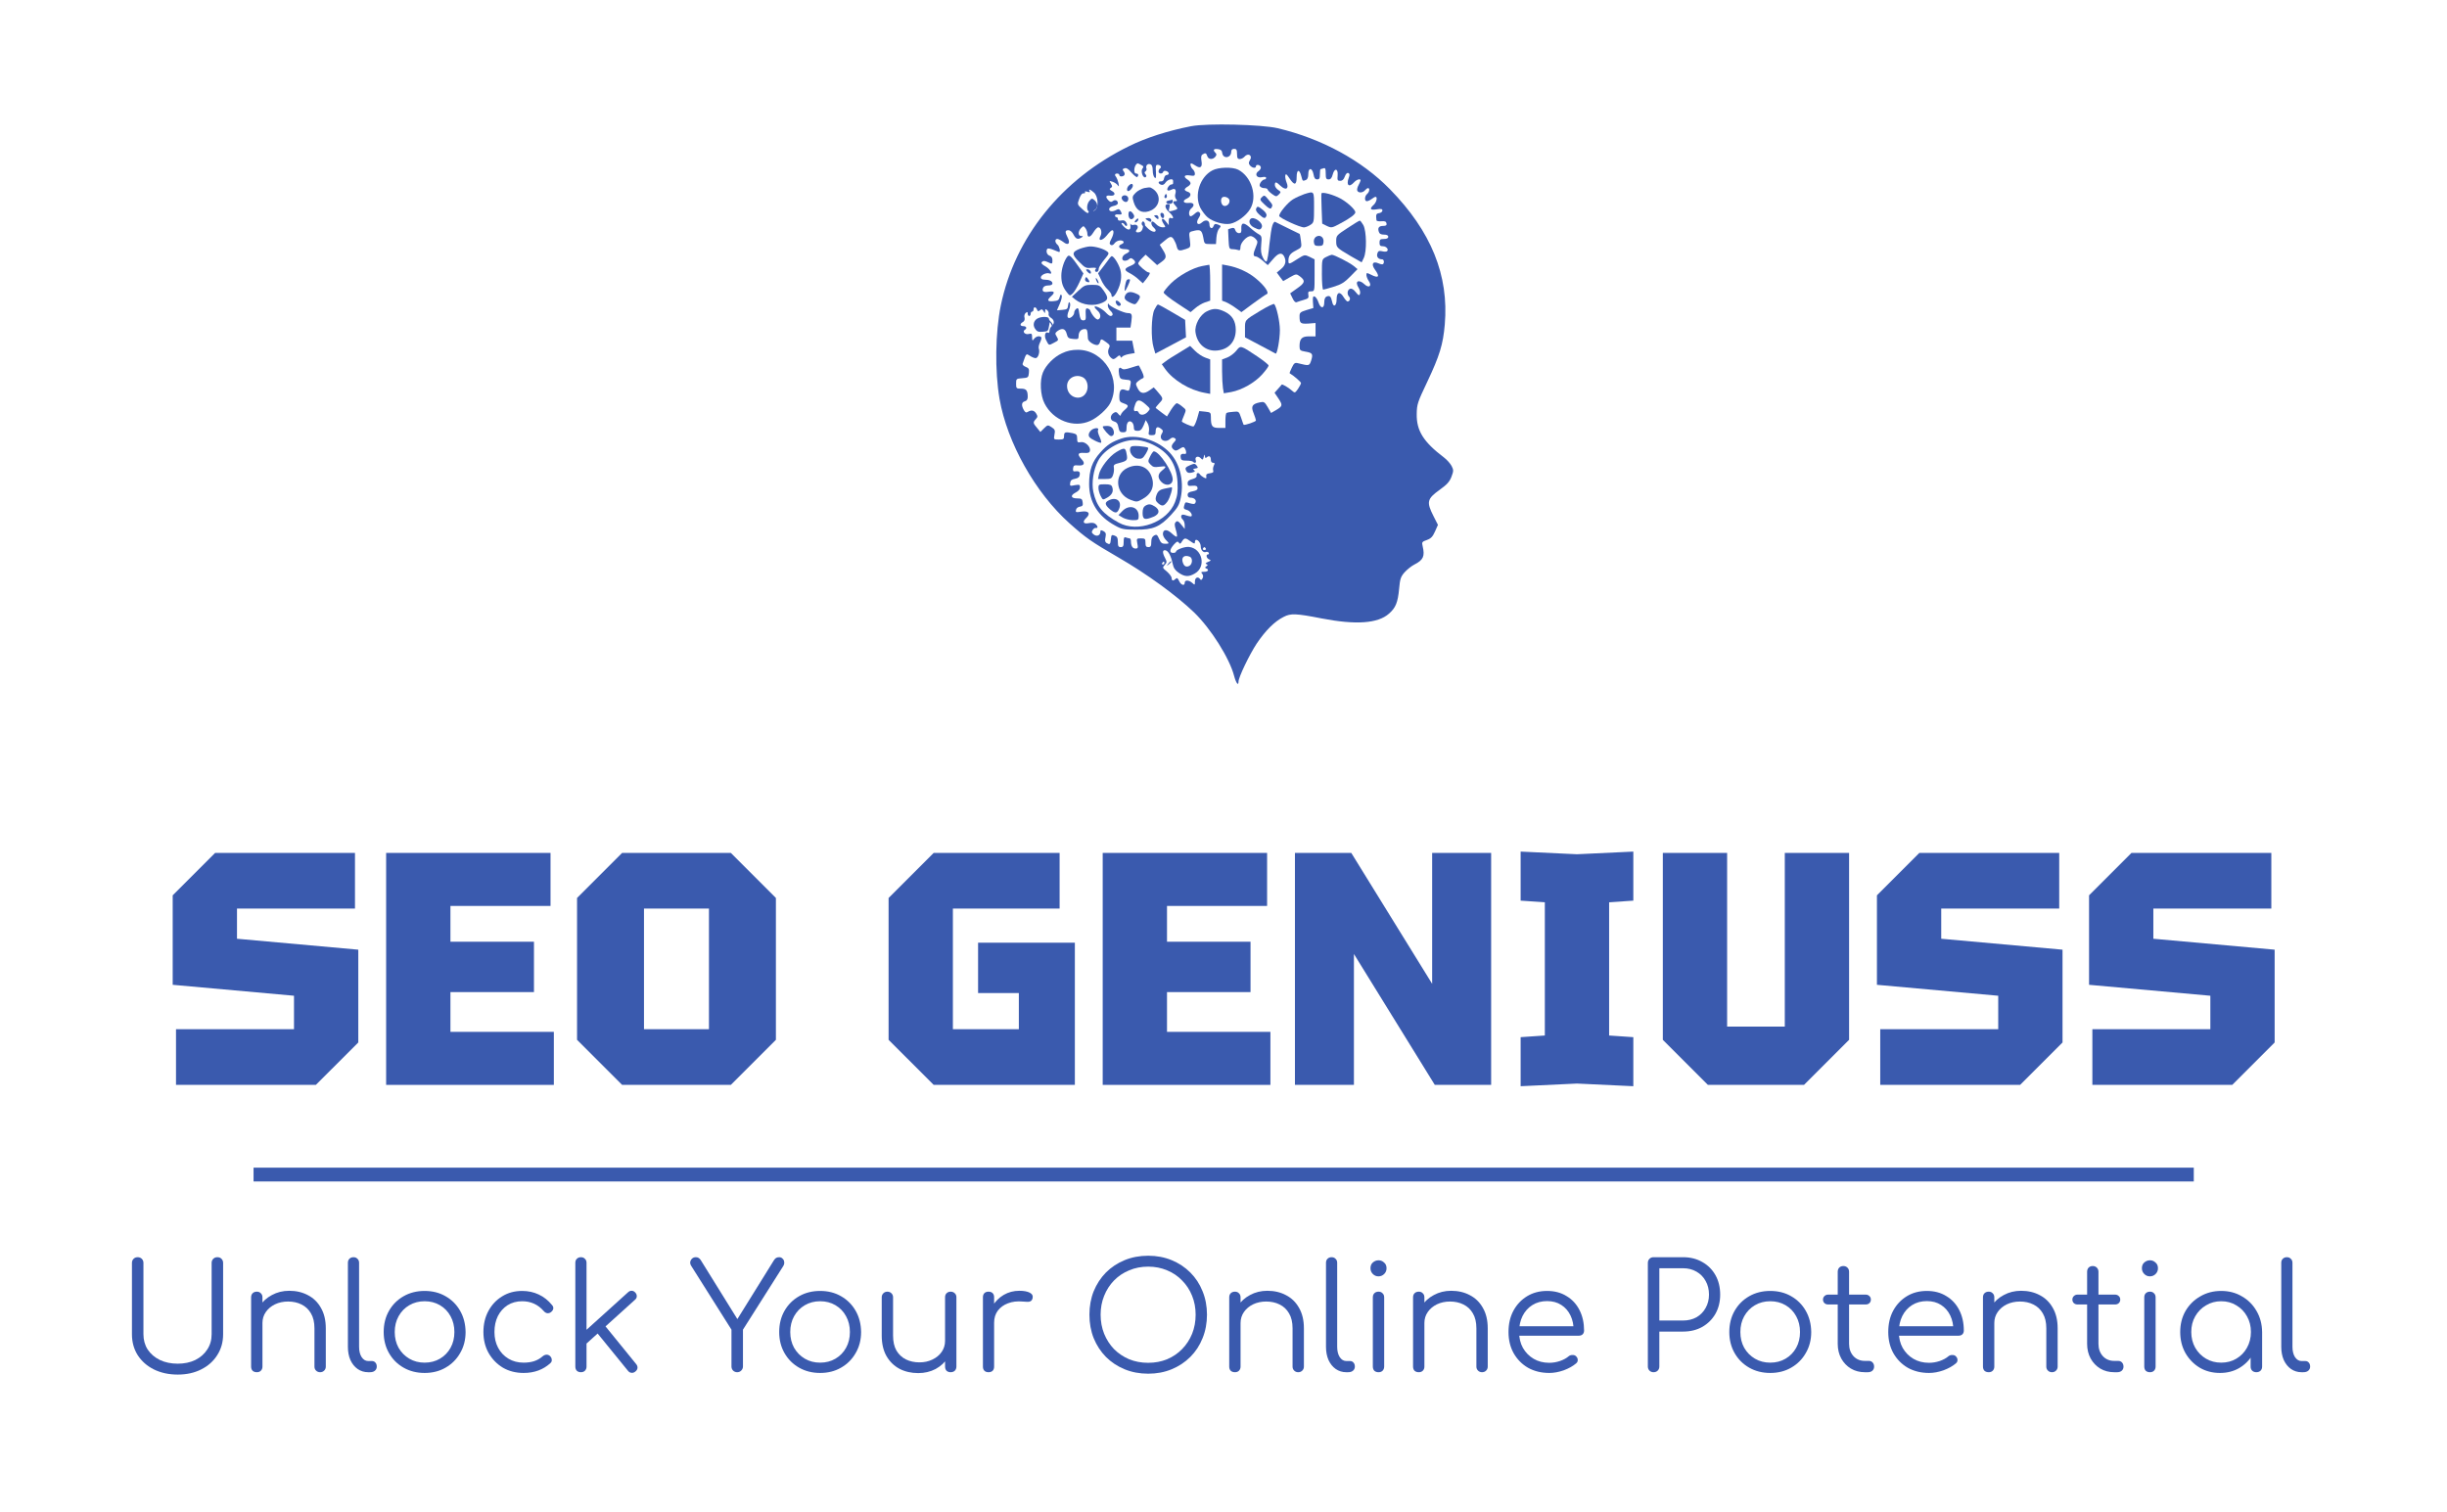 <?xml version="1.0" encoding="UTF-8"?>
<svg data-bbox="410.464 89.03 505.2 312.2" viewBox="410.464 89.03 505 312" height="312" width="505" xmlns="http://www.w3.org/2000/svg" data-type="color">
    <g>
        <path fill="#ffffff" d="M915.664 89.03v312.2h-505.2V89.03z" data-color="1"/>
        <g style="white-space:pre" aria-label="SEO GENIUSS" font-weight="400" font-size="120" font-family="f21">
            <path d="M446.788 312.959v-11.491h24.35v-6.909l-25.034-2.257v-18.468l8.755-8.755h28.865v11.491h-24.35v6.225l25.034 2.257v19.152l-8.756 8.755z" fill="#3a5aae" data-color="2"/>
            <path d="M490.153 312.959v-47.88h33.927v10.944h-20.657v7.387h17.237v10.397h-17.237v8.208h21.34v10.944z" fill="#3a5aae" data-color="2"/>
            <path d="M529.552 303.657V274.38l9.302-9.302h22.435l9.303 9.302v29.276l-9.303 9.302h-22.435zm13.816-27.087v24.898h13.407V276.57z" fill="#3a5aae" data-color="2"/>
            <path d="M593.848 303.657V274.38l9.302-9.302h25.992v11.491h-22.025v24.898h13.612v-7.456h-8.413v-10.397h19.972v29.344H603.15z" fill="#3a5aae" data-color="2"/>
            <path d="M638.034 312.959v-47.88h33.926v10.944h-20.656v7.387h17.236v10.397h-17.236v8.208h21.34v10.944z" fill="#3a5aae" data-color="2"/>
            <path d="M677.706 312.959v-47.88h11.628l16.69 27.018v-27.018h12.175v47.88H706.57l-16.69-27.018v27.018Z" fill="#3a5aae" data-color="2"/>
            <path d="M724.286 313.233v-10.124l4.994-.342v-27.496l-4.994-.342v-10.124l11.628.548 11.628-.548v10.124l-4.993.342v27.496l4.993.342v10.124l-11.628-.548z" fill="#3a5aae" data-color="2"/>
            <path d="M753.63 303.657v-38.578h13.269v35.842h11.902v-35.842h13.27v38.578l-9.303 9.302h-19.836z" fill="#3a5aae" data-color="2"/>
            <path d="M798.5 312.959v-11.491h24.35v-6.909l-25.034-2.257v-18.468l8.755-8.755h28.865v11.491h-24.35v6.225l25.034 2.257v19.152l-8.755 8.755z" fill="#3a5aae" data-color="2"/>
            <path d="M842.276 312.959v-11.491h24.35v-6.909l-25.034-2.257v-18.468l8.755-8.755h28.865v11.491h-24.35v6.225l25.034 2.257v19.152l-8.755 8.755z" fill="#3a5aae" data-color="2"/>
        </g>
        <g style="white-space:pre" aria-label="Unlock Your Online Potential" font-weight="400" font-size="80" font-family="f3">
            <path d="M447.149 372.756q-2.767 0-4.925-1.064-2.128-1.064-3.344-2.949-1.186-1.885-1.186-4.317v-14.713q0-.517.335-.852t.851-.334.851.334.335.852v14.713q0 1.794.881 3.162.912 1.368 2.523 2.158 1.612.76 3.679.76 2.037 0 3.617-.76 1.581-.79 2.463-2.158.912-1.368.912-3.162v-14.713q0-.517.334-.852t.851-.334q.548 0 .852.334.334.335.334.852v14.713q0 2.432-1.216 4.317-1.186 1.885-3.314 2.949-2.097 1.064-4.833 1.064" fill="#3a5aae" data-color="2"/>
            <path d="M476.546 372.27q-.517 0-.852-.335t-.334-.82v-7.905q0-1.885-.73-3.1-.699-1.217-1.945-1.825-1.216-.608-2.767-.608-1.49 0-2.705.578-1.186.578-1.885 1.58t-.7 2.28h-1.671q.06-1.914 1.033-3.404.973-1.52 2.584-2.371 1.612-.882 3.588-.882 2.158 0 3.86.912 1.703.882 2.676 2.615 1.003 1.732 1.003 4.225v7.904q0 .487-.335.821t-.82.334m-13.072 0q-.548 0-.882-.304-.304-.334-.304-.85v-14.289q0-.547.304-.851.334-.334.882-.334.516 0 .82.334.335.304.335.851v14.288q0 .517-.335.851-.304.304-.82.304" fill="#3a5aae" data-color="2"/>
            <path d="M486.456 372.27q-1.216 0-2.189-.67-.942-.668-1.49-1.854-.516-1.185-.516-2.736v-17.328q0-.517.304-.82.334-.335.851-.335t.82.334q.335.304.335.821v17.328q0 1.307.517 2.128.547.821 1.368.821h.76q.456 0 .73.334.273.304.273.821t-.395.851q-.365.304-.973.304z" fill="#3a5aae" data-color="2"/>
            <path d="M498.1 372.421q-2.433 0-4.348-1.094t-3.01-3.01-1.094-4.347q0-2.462 1.094-4.377t3.01-3.01 4.347-1.094 4.317 1.094q1.915 1.094 3.01 3.01t1.124 4.377q0 2.432-1.124 4.347-1.095 1.916-3.01 3.01-1.885 1.094-4.317 1.094m0-2.128q1.763 0 3.162-.82t2.189-2.25.79-3.253-.79-3.253q-.79-1.459-2.19-2.28t-3.16-.82-3.162.82-2.22 2.28q-.79 1.43-.79 3.253t.79 3.253q.821 1.429 2.22 2.25t3.161.82" fill="#3a5aae" data-color="2"/>
            <path d="M518.528 372.421q-2.402 0-4.286-1.094-1.855-1.125-2.95-3.04-1.063-1.915-1.063-4.317 0-2.432 1.033-4.347t2.828-3.01q1.793-1.124 4.134-1.124 1.854 0 3.405.73 1.58.729 2.766 2.188.335.365.243.79-.09.396-.516.7-.335.243-.76.182-.396-.091-.7-.456-1.763-2.006-4.438-2.006-1.702 0-3.01.82-1.276.821-2.006 2.25-.7 1.429-.7 3.283 0 1.824.76 3.253t2.129 2.25 3.131.82q1.186 0 2.158-.304 1.004-.334 1.764-1.003.364-.304.76-.334t.73.243q.364.334.394.76.061.426-.273.73-2.22 2.036-5.533 2.036" fill="#3a5aae" data-color="2"/>
            <path d="m531.114 366.706-1.43-1.55 10.398-9.394q.364-.334.76-.304.395 0 .73.365t.303.79q0 .396-.365.7zm-.76 5.563q-.517 0-.852-.304-.304-.334-.304-.85v-21.433q0-.517.304-.82.335-.335.852-.335t.82.334q.335.304.335.821v21.432q0 .517-.335.851-.304.304-.82.304m11.248-.152q-.396.335-.821.274-.426-.03-.73-.426l-6.779-8.33 1.642-1.458 6.84 8.42q.304.365.273.79-.03.396-.425.73" fill="#3a5aae" data-color="2"/>
            <path d="M562.608 372.27q-.486 0-.851-.335-.335-.365-.335-.851v-7.6l-8.268-13.103q-.304-.456-.244-.881.092-.426.396-.7t.76-.273q.364 0 .577.152.243.152.426.426l8.208 13.224H562l8.178-13.164q.212-.334.456-.486.273-.152.638-.152.426 0 .7.304.303.274.334.7.06.425-.213.85l-8.3 13.103v7.6q0 .486-.364.851-.335.334-.821.334" fill="#3a5aae" data-color="2"/>
            <path d="M579.723 372.421q-2.432 0-4.347-1.094t-3.01-3.01-1.094-4.347q0-2.462 1.094-4.377t3.01-3.01 4.347-1.094 4.317 1.094q1.915 1.094 3.01 3.01t1.124 4.377q0 2.432-1.124 4.347-1.095 1.916-3.01 3.01-1.885 1.094-4.317 1.094m0-2.128q1.763 0 3.162-.82t2.189-2.25.79-3.253-.79-3.253q-.79-1.459-2.19-2.28t-3.16-.82-3.162.82-2.22 2.28q-.79 1.43-.79 3.253t.79 3.253q.821 1.429 2.22 2.25t3.161.82" fill="#3a5aae" data-color="2"/>
            <path d="M599.97 372.452q-2.16 0-3.862-.882-1.702-.912-2.705-2.645-.973-1.732-.973-4.225v-7.904q0-.487.334-.821t.821-.334q.517 0 .851.334t.335.82v7.905q0 1.885.699 3.1.73 1.217 1.946 1.825 1.246.608 2.796.608 1.49 0 2.676-.578 1.216-.578 1.915-1.58t.699-2.28h1.672q-.091 1.914-1.064 3.434-.942 1.49-2.554 2.372-1.61.85-3.587.85m6.688-.182q-.517 0-.851-.304-.304-.334-.304-.881v-14.288q0-.517.304-.821.334-.334.851-.334t.851.334q.335.304.335.82v14.289q0 .547-.335.881-.334.304-.85.304" fill="#3a5aae" data-color="2"/>
            <path d="M614.288 362.025q.09-1.885.972-3.375.912-1.49 2.341-2.34 1.46-.852 3.223-.852 1.398 0 2.158.395t.578 1.156q-.122.456-.426.608-.274.152-.7.121-.394-.03-.911-.06-1.703-.153-3.04.364-1.307.487-2.098 1.52-.76 1.034-.76 2.463zm.182 10.244q-.547 0-.851-.304t-.304-.85v-14.32q0-.546.304-.85t.851-.304.851.304.304.85v14.32q0 .546-.304.85t-.851.304" fill="#3a5aae" data-color="2"/>
            <path d="M647.424 372.573q-2.645 0-4.864-.912t-3.861-2.553q-1.611-1.642-2.523-3.861-.882-2.22-.882-4.864 0-2.614.882-4.834.912-2.219 2.523-3.86 1.641-1.642 3.86-2.554t4.865-.912q2.614 0 4.833.912t3.861 2.554 2.523 3.86q.912 2.22.912 4.834 0 2.645-.912 4.864-.881 2.22-2.523 3.86t-3.86 2.554-4.834.912m0-2.25q2.097 0 3.89-.729 1.794-.76 3.102-2.097 1.337-1.368 2.067-3.162.73-1.824.73-3.952 0-2.098-.73-3.891-.73-1.824-2.067-3.162-1.308-1.368-3.101-2.097-1.794-.76-3.891-.76-2.128 0-3.922.76-1.794.73-3.131 2.097-1.307 1.338-2.037 3.162-.73 1.793-.73 3.891 0 2.128.73 3.952.73 1.794 2.037 3.162 1.337 1.337 3.131 2.097 1.794.73 3.922.73" fill="#3a5aae" data-color="2"/>
            <path d="M678.401 372.27q-.517 0-.851-.335t-.334-.82v-7.905q0-1.885-.73-3.1-.7-1.217-1.946-1.825-1.216-.608-2.766-.608-1.49 0-2.706.578-1.185.578-1.884 1.58t-.7 2.28h-1.672q.061-1.914 1.034-3.404.973-1.52 2.584-2.371 1.611-.882 3.587-.882 2.159 0 3.861.912 1.702.882 2.675 2.615 1.003 1.732 1.003 4.225v7.904q0 .487-.334.821t-.82.334m-13.073 0q-.547 0-.881-.304-.304-.334-.304-.85v-14.289q0-.547.304-.851.334-.334.881-.334.517 0 .821.334.334.304.334.851v14.288q0 .517-.334.851-.304.304-.82.304" fill="#3a5aae" data-color="2"/>
            <path d="M688.311 372.27q-1.216 0-2.189-.67-.942-.668-1.49-1.854-.516-1.185-.516-2.736v-17.328q0-.517.304-.82.334-.335.851-.335t.821.334q.334.304.334.821v17.328q0 1.307.517 2.128.547.821 1.368.821h.76q.456 0 .73.334.273.304.273.821t-.395.851q-.365.304-.973.304z" fill="#3a5aae" data-color="2"/>
            <path d="M694.969 372.27q-.547 0-.882-.305-.304-.334-.304-.881v-14.258q0-.547.304-.851.335-.334.882-.334.517 0 .82.334.335.304.335.851v14.258q0 .547-.334.881-.304.304-.821.304m-.03-19.79q-.67 0-1.156-.486t-.486-1.186q0-.76.486-1.186.517-.456 1.186-.456.638 0 1.125.456.516.426.516 1.186 0 .7-.486 1.186t-1.186.486" fill="#3a5aae" data-color="2"/>
            <path d="M716.34 372.27q-.517 0-.851-.335t-.335-.82v-7.905q0-1.885-.73-3.1-.698-1.217-1.945-1.825-1.216-.608-2.766-.608-1.49 0-2.706.578-1.185.578-1.885 1.58t-.699 2.28h-1.672q.061-1.914 1.034-3.404.973-1.52 2.584-2.371 1.611-.882 3.587-.882 2.158 0 3.86.912 1.703.882 2.676 2.615 1.003 1.732 1.003 4.225v7.904q0 .487-.334.821t-.821.334m-13.072 0q-.547 0-.882-.304-.304-.334-.304-.85v-14.289q0-.547.304-.851.335-.334.882-.334.517 0 .82.334.335.304.335.851v14.288q0 .517-.334.851-.304.304-.821.304" fill="#3a5aae" data-color="2"/>
            <path d="M730.202 372.421q-2.462 0-4.377-1.064-1.885-1.094-2.98-3.01-1.063-1.914-1.063-4.377 0-2.493 1.003-4.377 1.033-1.916 2.827-3.01t4.134-1.094q2.31 0 4.013 1.064 1.733 1.033 2.675 2.888t.943 4.225q0 .487-.304.79-.304.274-.79.274h-12.92v-1.945h13.163l-1.308.942q.03-1.763-.638-3.162t-1.915-2.188q-1.216-.79-2.919-.79-1.732 0-3.04.82t-2.036 2.28q-.7 1.429-.7 3.283t.79 3.283q.822 1.43 2.22 2.25t3.222.82q1.095 0 2.19-.364 1.124-.395 1.793-.973.334-.273.76-.273.425-.03.73.212.395.365.395.79.03.426-.335.73-1.003.852-2.553 1.43-1.55.546-2.98.546" fill="#3a5aae" data-color="2"/>
            <path d="M751.726 372.27q-.517 0-.852-.335t-.334-.851v-21.371q0-.517.334-.852t.852-.334h6.08q2.25 0 3.982 1.003 1.733.973 2.706 2.706t.972 4.013q0 2.219-.972 3.952-.973 1.702-2.706 2.705-1.733.973-3.982.973h-4.895v7.205q0 .517-.334.851t-.851.334m1.185-10.67h4.895q1.55 0 2.766-.669 1.216-.699 1.885-1.915.699-1.216.699-2.766 0-1.612-.7-2.828-.668-1.216-1.884-1.915t-2.766-.699h-4.895z" fill="#3a5aae" data-color="2"/>
            <path d="M775.802 372.421q-2.432 0-4.347-1.094t-3.01-3.01-1.094-4.347q0-2.462 1.095-4.377t3.01-3.01 4.346-1.094 4.317 1.094q1.915 1.094 3.01 3.01t1.125 4.377q0 2.432-1.125 4.347-1.095 1.916-3.01 3.01-1.885 1.094-4.317 1.094m0-2.128q1.764 0 3.162-.82t2.189-2.25.79-3.253-.79-3.253q-.79-1.459-2.189-2.28t-3.162-.82-3.161.82-2.22 2.28q-.79 1.43-.79 3.253t.79 3.253q.821 1.429 2.22 2.25t3.161.82" fill="#3a5aae" data-color="2"/>
            <path d="M795.32 372.27q-1.612 0-2.889-.76-1.246-.76-1.976-2.068-.73-1.337-.73-3.04v-14.865q0-.517.305-.852.334-.334.85-.334t.852.334.334.852v14.865q0 1.55.912 2.554.912.973 2.341.973h.821q.486 0 .79.334t.304.851-.364.851q-.365.304-.912.304zm-7.57-13.985q-.456 0-.76-.273-.304-.304-.304-.73 0-.456.304-.73.304-.303.76-.303h7.752q.456 0 .76.304.304.273.304.73 0 .425-.304.729-.304.273-.76.273z" fill="#3a5aae" data-color="2"/>
            <path d="M808.574 372.421q-2.463 0-4.378-1.064-1.885-1.094-2.98-3.01-1.063-1.914-1.063-4.377 0-2.493 1.003-4.377 1.034-1.916 2.827-3.01t4.135-1.094q2.31 0 4.012 1.064 1.733 1.033 2.676 2.888t.942 4.225q0 .487-.304.79-.304.274-.79.274h-12.92v-1.945h13.163l-1.307.942q.03-1.763-.639-3.162t-1.915-2.188q-1.216-.79-2.918-.79-1.733 0-3.04.82t-2.037 2.28q-.7 1.429-.7 3.283t.791 3.283q.82 1.43 2.22 2.25t3.222.82q1.094 0 2.188-.364 1.125-.395 1.794-.973.334-.273.76-.273.426-.03.73.212.395.365.395.79.03.426-.335.73-1.003.852-2.553 1.43-1.55.546-2.98.546" fill="#3a5aae" data-color="2"/>
            <path d="M833.958 372.27q-.517 0-.852-.335t-.334-.82v-7.905q0-1.885-.73-3.1-.699-1.217-1.945-1.825-1.216-.608-2.767-.608-1.49 0-2.705.578-1.186.578-1.885 1.58t-.7 2.28h-1.671q.06-1.914 1.033-3.404.973-1.52 2.584-2.371 1.612-.882 3.588-.882 2.158 0 3.86.912 1.703.882 2.676 2.615 1.003 1.732 1.003 4.225v7.904q0 .487-.335.821t-.82.334m-13.072 0q-.548 0-.882-.304-.304-.334-.304-.85v-14.289q0-.547.304-.851.334-.334.882-.334.516 0 .82.334.335.304.335.851v14.288q0 .517-.335.851-.304.304-.82.304" fill="#3a5aae" data-color="2"/>
            <path d="M846.786 372.27q-1.611 0-2.888-.76-1.246-.76-1.976-2.068-.73-1.337-.73-3.04v-14.865q0-.517.304-.852.335-.334.852-.334t.85.334.335.852v14.865q0 1.55.912 2.554.912.973 2.341.973h.82q.487 0 .791.334t.304.851-.365.851q-.364.304-.912.304zm-7.57-13.985q-.456 0-.76-.273-.304-.304-.304-.73 0-.456.304-.73.304-.303.76-.303h7.752q.456 0 .76.304.304.273.304.73 0 .425-.304.729-.304.273-.76.273z" fill="#3a5aae" data-color="2"/>
            <path d="M854.173 372.27q-.547 0-.881-.305-.304-.334-.304-.881v-14.258q0-.547.304-.851.334-.334.881-.334.517 0 .821.334.334.304.334.851v14.258q0 .547-.334.881-.304.304-.82.304m-.031-19.79q-.669 0-1.155-.486t-.487-1.186q0-.76.487-1.186.516-.456 1.185-.456.639 0 1.125.456.517.426.517 1.186 0 .7-.487 1.186t-1.185.486" fill="#3a5aae" data-color="2"/>
            <path d="M868.613 372.421q-2.34 0-4.195-1.094-1.854-1.125-2.949-3.04-1.064-1.915-1.064-4.317 0-2.432 1.095-4.347 1.124-1.915 3.04-3.01 1.915-1.124 4.316-1.124t4.287 1.124q1.915 1.095 3.01 3.01 1.124 1.915 1.155 4.347l-.943.73q0 2.189-1.033 3.952-1.004 1.733-2.767 2.766-1.733 1.003-3.952 1.003m.243-2.128q1.764 0 3.132-.82 1.398-.821 2.188-2.25.821-1.46.821-3.253 0-1.824-.82-3.253-.79-1.428-2.19-2.25-1.367-.85-3.13-.85-1.733 0-3.132.85-1.398.822-2.219 2.25t-.82 3.253q0 1.794.82 3.253.82 1.429 2.22 2.25t3.13.82m7.266 1.976q-.517 0-.851-.304-.335-.334-.335-.85v-5.2l.578-2.4 1.794.455v7.144q0 .517-.335.851-.334.304-.85.304" fill="#3a5aae" data-color="2"/>
            <path d="M885.455 372.27q-1.216 0-2.189-.67-.942-.668-1.49-1.854-.516-1.185-.516-2.736v-17.328q0-.517.304-.82.334-.335.85-.335t.822.334q.334.304.334.821v17.328q0 1.307.517 2.128.547.821 1.368.821h.76q.456 0 .73.334.273.304.273.821t-.395.851q-.365.304-.973.304z" fill="#3a5aae" data-color="2"/>
        </g>
        <path d="M462.793 330.045h400.414v2.85H462.793z" fill="#3a5aae" data-color="2"/>
        <path d="M656.31 115.074c-4.8.93-9.36 2.4-12.87 4.14-13.89 6.81-23.52 18.78-26.43 32.85-1.14 5.55-1.26 13.53-.27 19.29 1.59 9.06 7.35 19.35 14.46 25.71 3.33 2.97 4.47 3.78 10.11 7.05 5.85 3.39 11.88 7.77 15.57 11.31 3.48 3.36 7.35 9.51 8.28 13.14.39 1.47.9 2.13.9 1.17 0-.9 2.22-5.52 3.75-7.86 1.83-2.7 3.66-4.56 5.58-5.52 1.44-.75 2.52-.72 7.86.33 6.99 1.35 11.58 1.05 13.86-.99 1.38-1.2 1.83-2.28 2.1-5.16.18-2.01.33-2.46 1.11-3.36.51-.57 1.44-1.32 2.04-1.62 1.83-.93 2.19-1.71 1.71-3.75-.21-.87-.15-.96.87-1.32.84-.3 1.2-.69 1.68-1.77l.6-1.35-.93-1.83c-1.47-2.91-1.32-3.54 1.32-5.43 1.47-1.05 2.01-1.65 2.4-2.67.45-1.2.45-1.38.03-2.22-.27-.51-.99-1.32-1.59-1.77-4.23-3.21-5.67-5.52-5.61-8.97.03-2.01.18-2.43 2.16-6.6 2.58-5.46 3.27-7.74 3.63-11.85.87-10.17-2.79-19.23-11.34-27.96-5.82-5.94-14.04-10.41-23.13-12.57-3.33-.78-14.58-1.05-17.85-.42m6.39 5.52c.18 1.32 1.86 1.05 1.86-.27 0-.36.21-.57.6-.57.48 0 .6.21.6 1.05s.12 1.05.57 1.05c.3 0 .72-.21.93-.45.78-.93 1.8-.3 1.14.72-.27.45-.27.69.03 1.05.45.54 1.23.66 1.23.18 0-.45.81-.36.99.12.09.24-.09.6-.42.84-.93.6-.45 1.53.66 1.29.54-.12.87-.06.87.12s-.12.33-.27.33c-.51 0-1.2.9-1.05 1.35.12.24.51.45.9.45s.72.12.72.27.42.57.9.93c.84.6.93.6 1.41.12s.48-.54-.15-.96c-.36-.24-.66-.69-.66-.99 0-.75.27-.72 1.2.18 1.05.99 1.77.6 1.23-.69-.21-.51-.33-1.17-.27-1.47.09-.42.27-.3.84.57 1.02 1.56 1.5 1.47 1.5-.24 0-1.59.57-1.71.96-.18.27 1.05.27 1.05.96.78.3-.12.48-.54.48-1.2 0-1.41.81-1.38 1.08.03.12.75.33 1.05.75 1.05.45 0 .57-.21.57-1.05 0-.57.06-1.05.12-1.05s.33-.09.6-.18c.39-.15.48.06.48 1.05 0 1.02.09 1.23.6 1.23.42 0 .66-.3.84-.99.36-1.41 1.14-1.29 1.02.15-.09.99-.03 1.14.54 1.14.42 0 .72-.27.93-.87.21-.57.48-.84.72-.75.3.12.33.36.12.93-.6 1.59.03 2.16 1.08.99.54-.6 1.35-.81 1.35-.39-.03.15-.21.57-.42.96-.24.42-.36.93-.27 1.14.21.54 1.14.48 1.59-.06.21-.24.48-.45.63-.45.42 0 .3.78-.18 1.2-.54.45-.6 1.5-.06 1.5.21 0 .66-.21.99-.45.3-.24.66-.45.81-.45.45 0 .18 1.14-.39 1.65-.93.84-.72 1.14.6.93.93-.15 1.2-.09 1.2.24 0 .24-.3.48-.66.54-.63.09-.72.27-.57 1.47 0 .15.45.27.99.21.72-.06.99.03 1.08.42s-.09.54-.66.54c-.9 0-1.2.39-.93 1.2.12.42.45.6 1.08.6.57 0 .87.15.87.45q0 .45-.9.45c-.75 0-.9.12-.9.75 0 .6.15.75.72.75.72 0 1.29.75.78 1.05-.15.09-.6.09-1.02-.03-.57-.12-.78-.03-.93.48-.21.69.21 1.2.99 1.2.36 0 .51.66.18.99-.09.09-.51.03-.9-.15-1.2-.54-1.59.12-.78 1.26 1.11 1.5.78 1.89-.84 1.05-.84-.42-.9-.42-.9.09 0 .27.21.84.48 1.23.72 1.02.06 1.56-.87.69-1.2-1.14-2.1-.66-1.23.69.27.42.39.96.3 1.26-.18.45-.3.39-.9-.36-.45-.57-.84-.78-1.17-.66-.57.21-.66 1.14-.18 1.62.36.36.12.99-.33.99-.15 0-.51-.42-.81-.9-.75-1.26-1.44-1.05-1.44.42s-.69 1.8-.93.51c-.24-1.08-.48-1.32-1.14-1.05-.3.12-.48.54-.48 1.2 0 1.35-.75 1.35-1.2 0-.18-.57-.54-1.11-.78-1.2-.33-.12-.42.09-.36 1.11l.09 1.26-1.41.42c-1.26.39-1.44.54-1.44 1.26 0 1.47.18 1.62 1.8 1.53l1.5-.12v2.76h-1.35c-1.47 0-1.95.48-1.95 2.04 0 .81.12.93 1.2 1.11 1.47.24 1.62.48 1.2 1.83-.39 1.14-.39 1.14-2.7.57-.66-.18-.84-.03-1.29.9-.3.63-.51 1.14-.45 1.17.81.45 2.34 1.8 2.34 2.01 0 .18-.3.72-.63 1.23-.63.87-.63.87-1.29.3-.66-.6-2.01-1.38-2.07-1.2-.03.06-.36.45-.75.87l-.72.81.81 1.2c.9 1.38.87 1.56-.54 2.4l-.99.57-.69-1.2c-.63-1.08-.78-1.17-1.62-.99-1.59.33-1.89.81-1.29 2.25.27.69.48 1.35.48 1.5 0 .24-2.37 1.05-2.55.87-.03-.06-.27-.69-.51-1.44-.45-1.32-.48-1.35-1.62-1.23-.63.03-1.26.15-1.38.24-.15.06-.24.78-.24 1.62v1.47h-1.32c-1.44 0-1.68-.33-1.68-2.28 0-.9-.09-.96-1.2-1.08l-1.2-.12-.45 1.59c-.27.87-.6 1.59-.78 1.59-.45 0-2.37-.84-2.37-1.05 0-.09.21-.66.48-1.29.45-1.11.45-1.11-.39-1.77-.45-.39-.96-.69-1.14-.69-.15 0-.69.6-1.17 1.35l-.84 1.38-1.11-.81c-.6-.45-1.14-.87-1.2-.93-.09-.06.24-.48.72-.99.9-.96.9-.93-.54-2.61l-.6-.66-.81.57c-1.23.87-1.95.75-2.52-.39-.45-.9-.45-.99.12-1.47.33-.27.78-.54.96-.6.27-.09.24-.48-.18-1.38-.33-.69-.63-1.26-.69-1.26s-.78.21-1.62.48c-1.11.36-1.56.42-1.89.15-.54-.45-.72.09-.51 1.32.15.78.33.9 1.32.99 1.2.09 1.2.12.93 1.5-.18.84-.24.9-.96.63-.93-.36-1.26.03-1.26 1.47 0 .84.15 1.05.9 1.29 1.08.39 1.11.57.15 1.41-.42.36-.75.84-.75 1.02 0 .21-.21.12-.48-.21-.33-.45-.54-.51-.96-.27-.84.54-.81 1.56.03 1.77.57.15.81.48.93 1.23.18.84.33 1.02.93 1.02.66 0 .75-.15.75-1.02 0-1.08.57-1.59 1.17-.99.18.18.33.63.33 1.02 0 .54.18.69.78.69.57 0 .84-.24 1.23-1.11l.45-1.11.42.72c.21.42.33 1.11.24 1.56-.15.75-.09.84.6.84.63 0 .78-.15.78-.72q0-1.44 1.08-.63c.48.36.51.51.18 1.05-.72 1.17.66 2.01 1.71 1.08.33-.3.66-.36.93-.18.36.21.36.36-.09.84-.63.69-.63 1.08-.09 1.53.36.3.6.27 1.23-.15.69-.45.84-.45 1.08-.09.33.51.36 1.17.06 1.14-.75-.12-1.02.09-.93.69.06.57.27.69 1.2.69.6 0 1.2.09 1.32.21.42.42.78.24.6-.27-.27-.69.42-1.02.99-.48.42.45.48.42.66-.24.15-.54.21-.57.24-.15s.12.48.42.21c.48-.39.81-.15.81.63 0 .3.21.54.45.54.36 0 .39.12.15.57-.15.33-.21.78-.12 1.05.12.3-.06.45-.69.54-.63.06-.81.24-.75.63.09.45 0 .51-.51.24-.33-.18-.69-.48-.78-.63-.3-.48-.78-.33-.69.21.06.33-.21.57-.87.75-.72.18-.99.42-.99.87 0 .51.15.6.96.51.72-.06 1.02.03 1.08.42.06.36-.18.57-.96.72-.78.12-1.08.33-1.08.75 0 .33.21.57.54.57.81 0 1.29.45 1.11.96-.15.39-.39.42-1.14.21-1.05-.3-.96-.33-1.23.51-.15.51-.06.69.54.84.66.15 1.26.99.96 1.32-.09.06-.54 0-1.05-.18-.69-.24-.93-.21-1.05.09-.06.21.06.57.3.75.24.21.42.72.42 1.17v.78l-.72-.9c-.57-.72-.81-.81-1.11-.54-.3.3-.3.63 0 1.62.21.66.3 1.32.21 1.41-.12.09-.57-.21-1.08-.69-.96-.9-1.8-.84-1.8.15 0 .33.27.87.6 1.2.78.78.75.81-.18.81-.6 0-.87-.21-1.2-.99-.39-.9-.51-.99-1.02-.72-.42.24-.6.63-.6 1.35 0 .84-.12 1.05-.6 1.05s-.6-.21-.6-.9c0-.81-.09-.9-.93-.9-.9 0-.93.03-.75 1.05.18.9.12 1.05-.36 1.05-.63 0-.96-.54-.96-1.53 0-.3-.12-.57-.27-.57s-.48-.09-.75-.18c-.39-.15-.48.03-.48.9s-.12 1.08-.6 1.08-.6-.21-.6-1.05-.15-1.14-.66-1.32c-.63-.24-.69-.15-.78.75-.09 1.08-.24 1.17-.93.75-.27-.18-.33-.54-.18-1.17.15-.75.06-.99-.42-1.26-.51-.24-.63-.24-.63.09 0 .78-.69 1.11-1.35.63-.48-.36-.51-.54-.24-.96.18-.27.48-.48.66-.42.48.09.42-.39-.12-.84-.24-.21-.78-.27-1.32-.15-1.14.24-1.41-.24-.6-1.02 1.02-.93.57-1.59-.96-1.35-1.11.18-1.23.15-1.11-.36.06-.33.39-.6.78-.66.57-.09.69-.27.6-.9-.09-.69-.24-.81-1.11-.81-1.35 0-1.5-.6-.36-1.2.6-.3.93-.69.93-1.08 0-.57-.12-.6-1.08-.45-.99.21-1.05.18-.96-.48.06-.51.33-.72.99-.84.63-.12.93-.33.99-.84.09-.63-.18-.81-1.08-.69-.27.06-.36-.18-.3-.63.06-.57.24-.69 1.05-.6 1.2.12 1.53-.42.72-1.26-.96-1.02-.81-1.41.48-1.32.9.06 1.14-.03 1.23-.45.18-.84-1.02-1.95-1.89-1.77-.66.12-.75.03-.75-.78 0-.75-.15-.9-.93-1.08-1.53-.3-1.77-.24-1.77.57 0 .66-.12.75-1.08.75-1.08 0-1.08 0-.9-1.02.18-.87.09-1.08-.6-1.53-.78-.51-.81-.48-1.56.24l-.75.75-.69-.84c-.84-.99-.87-1.14-.24-1.83.39-.42.39-.6.06-1.14-.42-.69-1.02-.78-1.74-.33-.33.21-.54.09-.81-.39-.54-.96-.48-1.62.21-1.8.39-.09.6-.42.6-.9 0-1.35-.3-1.71-1.38-1.71-.96 0-1.02-.06-1.02-1.02 0-1.02.03-1.05 1.29-1.14 1.17-.09 1.26-.15 1.35-1.08.09-.81-.03-1.02-.66-1.26-.42-.15-.72-.45-.63-.66.78-2.22.69-2.13 1.5-1.62.39.27.93.48 1.17.48.54 0 .93-1.26.66-1.98-.09-.24.03-.84.27-1.29.24-.48.33-.93.24-1.05-.36-.36-1.08-.18-1.47.33-.36.48-.39.45-.42-.33 0-.75-.09-.81-.72-.66-.75.18-1.35-.51-.78-.87.51-.3.33-.75-.3-.75-.72 0-.78-.48-.12-.84.33-.18.45-.51.36-.9-.12-.36 0-.78.24-.99.33-.27.42-.24.42.15 0 .27.15.48.3.48.18 0 .3-.21.3-.45s.15-.45.3-.45c.18 0 .3-.21.3-.45 0-.6.48-.57.72.03.15.39.27.42.6.15.33-.3.51-.24.75.18.3.51.3.51.33-.03 0-.45.09-.48.42-.18.24.18.36.54.3.75-.09.24.12.6.45.81.75.45.81 1.2.18 1.74-.24.21-.45.63-.45.96 0 .3-.12.51-.27.42-.6-.39-.9.6-.45 1.47.6 1.17.54 1.17 1.59.6 1.05-.54 1.05-.54.57-1.38-.33-.51-.3-.66.18-1.05.99-.72 1.65-.51 1.92.54.21.87.39.99 1.35 1.08.99.09 1.11.03 1.11-.6 0-.87.51-1.44 1.26-1.44.51 0 .57.15.66 1.95.03.57 1.14 1.35 1.92 1.35.24 0 .48-.27.57-.6.21-.75.24-.75 1.32.03.72.51.81.72.54 1.2-.36.69-.15 1.56.51 2.07.36.3.54.27 1.08-.18.48-.45.66-.48.78-.15.09.27.18.3.33.06.12-.18.75-.45 1.41-.57l1.2-.21-.27-1.29-.24-1.26h-3.27v-2.7h2.91l.18-1.26c.21-1.5.09-1.74-.75-1.74s-3.75-1.38-3.93-1.86c-.09-.21-.18-.12-.18.24-.03.33.24.87.57 1.17.57.51.57 1.05-.03 1.05-.18 0-.6-.33-.99-.75-.69-.75-2.28-1.53-2.28-1.11 0 .12.27.45.6.75.72.6.78 1.56.15 1.83-.39.15-1.32-.93-1.71-1.98-.06-.09-.27-.24-.51-.3-.33-.06-.42.21-.36 1.17.06 1.11 0 1.29-.51 1.29-.48 0-.63-.27-.81-1.38-.15-1.14-.27-1.29-.63-.99-.24.18-.42.51-.42.75 0 .63-.93 1.41-1.29 1.05-.18-.18-.15-.69.18-1.47.27-.69.36-1.32.21-1.56-.18-.27-.27-.15-.36.48-.09.78-.21.87-1.2.96l-1.11.09.6-1.38c.33-.75.51-1.53.36-1.74-.15-.24-.27-.12-.39.39-.15.6-.39.78-1.29.84-1.23.12-1.41-.18-.51-.99s.75-1.14-.45-.96c-1.11.18-1.47-.06-1.17-.81.12-.3.54-.48 1.05-.48.54 0 .87-.15.87-.42 0-.48-.63-.78-1.68-.78-.45 0-.72-.18-.72-.45 0-.51 1.14-1.05 1.74-.84.84.33.27-.81-.72-1.41-.81-.45-1.02-.72-.78-.96.27-.27.54-.24 1.11 0 1.02.48 1.05.48 1.05-.36 0-.48-.21-.81-.6-.93-.57-.18-.81-1.05-.42-1.44.12-.09.66 0 1.23.24.6.24 1.11.45 1.17.45.33 0 .06-1.17-.33-1.5-.57-.48-.6-1.2-.03-1.2.21 0 .78.3 1.23.63 1.02.84 1.53.27.87-.96-.57-1.14-.54-1.47.18-1.47.36 0 .78.36 1.05.9.48.93.9 1.08 1.65.6.39-.24.36-.3-.06-.3-.69 0-.69-.99-.03-1.65.48-.48.51-.48.9.03.21.3.39.78.39 1.05 0 .99.6.9 1.23-.15.36-.6.81-1.08 1.02-1.08.57 0 .84 1.05.48 1.77-.63 1.14.33 1.08 1.26-.06.48-.63.99-1.11 1.14-1.11.42 0 .33.84-.21 1.86-.39.75-.39.96-.09 1.17.24.15.54.03.81-.36.21-.3.72-.57 1.14-.57.78 0 .99.51.27.78-.9.36-.48 1.02.6 1.02 1.23 0 1.38.48.3.96-.87.39-1.02 1.44-.21 1.44.3 0 .69-.15.9-.36.24-.24.45-.24.81.06.69.57.54.9-.6 1.38-1.29.54-1.32.87-.06 1.5.51.27 1.35.84 1.8 1.29l.87.78.72-.9c.75-.96.9-1.35.45-1.35-.39 0-2.13-1.5-2.13-1.83 0-.18.33-.63.75-1.05l.78-.78 1.2 1.08 1.17 1.08.9-.66c1.08-.78 1.11-1.17.27-2.52l-.63-1.02.72-.6c1.38-1.2 1.68-1.26 2.16-.54.24.39.54 1.05.63 1.5.24.93.51.99 1.92.51.96-.33.96-.36.78-1.92-.21-1.47-.15-1.59.51-1.74 1.65-.45 1.95-.3 2.25 1.2.24 1.44.24 1.44 1.44 1.44h1.2l.09-1.35c.06-.75.3-1.59.57-1.86.42-.48.42-.54-.24-.81-.57-.21-.75-.15-.93.33-.27.69-.84.45-.84-.39s-.81-1.05-1.53-.39c-.87.78-1.38.15-.69-.9.39-.6.42-.9.18-1.14-.27-.27-.54-.18-1.05.3-.39.36-.81.57-.9.45-.36-.33-.24-1.2.24-1.59.81-.66.54-1.26-.51-1.14-1.17.12-1.41-.45-.39-.9.9-.42.99-1.14.15-1.41-.33-.09-.6-.3-.6-.45s.27-.42.6-.6.6-.48.6-.69-.27-.54-.6-.75c-.96-.6-.72-1.05.45-.87.87.15 1.05.09 1.05-.36 0-.3-.21-.72-.45-.93-.42-.36-.63-1.2-.3-1.2.09 0 .51.21.9.48.99.66 1.44.3 1.2-1.02-.12-.72-.06-1.14.21-1.29.6-.39.78-.33.99.33.24.72 1.11.78 1.65.15.3-.36.3-.57.06-.81-.6-.6-.42-.9.48-.78.57.06.84.27.9.78m-16.71 2.49c.48.24.54.39.24.75-.42.54.12 2.07.66 1.77.21-.15.21-.33-.03-.6-.24-.3-.24-.45 0-.6.18-.12.27-.39.21-.57-.24-.6.24-1.11.78-.9.36.12.51.54.51 1.32 0 .63.18 1.26.39 1.44.27.24.33 0 .27-1.17-.09-1.17-.03-1.47.33-1.47.6 0 .93.48.51.75-.15.09-.3.39-.3.63 0 .51.81.57.96.06.15-.42 1.14-.12 1.14.36 0 .15-.18.3-.42.3s-.48.3-.54.66c-.06.45-.27.66-.63.66-.66-.06-.66.45 0 .69.33.12.66-.03.93-.45.45-.66 1.56-.93 1.56-.36v.51c0 .15-.15.24-.33.24-.45 0-1.08.96-.81 1.2.09.12.45.06.81-.12.72-.39 1.05 0 .78.9-.12.33-.03.78.15 1.02.3.36.27.45-.12.45-.6 0-.6.27.03.96.57.63.51.72-.63 1.02-.81.21-.87.18-.66-.6.15-.57.09-.78-.24-.78-.81 0-.72.84.15 1.62.93.84 1.17 1.56.42 1.26-.33-.12-.45.06-.45.66v.81l-.6-.75c-.72-.96-1.14-.57-.48.45.48.72.48.75-.21.75-.39 0-.96-.27-1.26-.6s-.66-.6-.81-.6c-.39 0-.27.81.21 1.2.24.21.45.48.45.63 0 .57-1.02.24-1.77-.57l-.78-.81-.09.78c-.06.48-.33.87-.66.96-.72.18-.99-.09-.57-.57.45-.54.03-1.11-.66-.93-.3.09-.6 0-.66-.21-.06-.18-.06-.03-.03.33.18 1.02-.45 1.14-1.32.27-.45-.42-.63-.78-.45-.78.21 0 .45.12.54.3.36.6.78.3.42-.33-.24-.45-.54-.6-1.05-.48q-.72.135-.72-.27c0-.24-.12-.42-.3-.42-.15 0-.3-.15-.3-.33 0-.15.24-.27.54-.24.9.09.99 0 .66-.63-.27-.48-.45-.54-.9-.3-.81.45-1.5.36-1.5-.15 0-.27.36-.54.9-.66.51-.09.9-.33.9-.57 0-.57-.57-.81-1.02-.45-.33.27-.54.24-.9-.12-.72-.72-.6-1.11.33-.99.99.12 1.23-.51.36-.96-.51-.3-.57-.42-.24-.63.36-.21.36-.36.03-.9-.36-.57-.36-.6.3-.39.39.12.87.42 1.08.69.3.42.33.33.18-.42-.12-.51-.33-1.02-.45-1.2-.39-.42-.33-.75.18-.75.24 0 .45.12.45.3 0 .39.81.39 1.05 0 .12-.18.03-.51-.15-.75-.3-.36-.27-.48.15-.63.39-.15.81.09 1.47.9.54.6 1.05.99 1.17.9.36-.36.24-.72-.21-.72-.72 0-.36-2.07.36-2.1.06 0 .36.15.69.33m-9.72 5.73c.81.78.96 2.94.24 3.54-.3.24-.45.27-.45.06 0-.48-.84-.09-.96.42-.06.33-.39.18-1.2-.57-1.14-1.02-1.14-1.05-.72-2.19.27-.75.57-1.17.9-1.14.27.03.39-.09.3-.24-.12-.18.06-.21.48-.09.45.15.6.12.48-.12-.36-.54.18-.36.93.33m10.65 43.71c.96.87.99.87.42 1.5-.66.75-1.62.81-1.89.15-.09-.24-.36-.39-.57-.3-.48.18-.54-.36-.12-1.44.36-1.02.96-.99 2.16.09m9.27 28.26c.72.51.87.54.87.15 0-.27.12-.48.24-.48.45 0 .96.72.96 1.35 0 .78.54 1.35 1.05 1.17.21-.09.48-.03.6.15.09.18.03.33-.12.33-.54 0-.36.81.21 1.05.45.18.42.24-.24.51-.51.21-.6.36-.33.45.33.15.33.21 0 .45-.33.21-.33.33-.03.45.63.24.39.69-.42.69-.66 0-.72.06-.42.42.24.3.24.63.06.96s-.33.39-.48.15c-.42-.63-1.08-.36-1.08.48 0 .75-.03.75-.54.3-.69-.63-1.56-.66-1.56-.06 0 .75-.78.51-1.17-.36-.27-.6-.45-.69-.69-.45-.51.51-.84.45-.84-.15 0-.27-.45-.87-.96-1.32-.96-.78-.96-.84-.48-1.38.48-.51.48-.66.09-1.41-.6-1.14-.57-1.74.06-1.62.6.12 1.14 1.11 1.5 2.79.18.87.51 1.35 1.26 1.86 1.23.84 2.07.87 3.3.15 2.4-1.35 1.59-5.16-1.17-5.49-.84-.12-2.7.57-2.7.96 0 .15-.27.27-.6.27-.81 0-.75-.69.15-1.71.6-.66.78-.75 1.02-.42.21.33.36.3.66-.24.51-.78.72-.78 1.8 0m3.12 1.47c.09.15-.03.3-.3.3s-.39-.15-.3-.3c.09-.18.24-.3.3-.3s.21.12.3.3m-3.33 1.68c.66.24.6 1.53-.06 1.89-.63.33-1.08.12-1.35-.66-.39-1.08.27-1.68 1.41-1.23m-5.22 1.32c0 .15-.15.3-.33.3-.15 0-.21-.15-.12-.3.09-.18.24-.3.33-.3.06 0 .12.12.12.3" fill="#3a5aae" data-color="2"/>
        <path d="M660.655 124.208c-2.58 1.35-3.78 5.13-2.46 7.74.36.66 1.02 1.56 1.5 1.95 1.14.93 3.33 1.56 4.65 1.32 1.38-.27 3.27-1.65 4.11-3.03 1.56-2.55.33-6.69-2.46-8.13-1.17-.6-4.08-.54-5.34.15m3.54 6.15c.15.78-.78 1.5-1.35 1.05-.42-.36-.51-1.23-.18-1.59.39-.39 1.44-.03 1.53.54" fill="#3a5aae" data-color="2"/>
        <path d="M679.644 129.094c-.69.24-1.74.72-2.34 1.08-1.11.69-2.85 2.79-2.85 3.42.03.42 4.38 2.43 5.16 2.37.33-.03.93-.27 1.32-.54.69-.45.72-.63.72-3.6 0-3.48.06-3.36-2.01-2.73" fill="#3a5aae" data-color="2"/>
        <path d="M683.186 128.946c-.06.09-.03 1.53.03 3.21l.12 3.03.96.48c.96.45 1.05.42 2.88-.57 1.92-1.02 3-1.83 3-2.25 0-.54-1.59-2.01-3.03-2.82-1.56-.84-3.81-1.44-3.96-1.08" fill="#3a5aae" data-color="2"/>
        <path d="M670.888 129.728c-.48.48-.45.57.6 1.56.81.78 1.17.93 1.35.66.33-.57.33-.6-.6-1.71-.78-.96-.87-.99-1.35-.51" fill="#3a5aae" data-color="2"/>
        <path d="M669.686 132.147c-.12.27.15.72.66 1.17.96.87 1.23.9 1.47.27.12-.3-.12-.72-.69-1.2-1.05-.84-1.2-.87-1.44-.24" fill="#3a5aae" data-color="2"/>
        <path d="M668.535 134.228c-.48.45-.15 1.32.69 1.74 1.11.57 1.38.57 1.65-.06.33-.9-1.71-2.34-2.34-1.68" fill="#3a5aae" data-color="2"/>
        <path d="M688.562 136.104c-2.25 1.47-2.34 1.56-2.34 2.67 0 1.35.06 1.38 3 3.12l2.25 1.29.45-.93c.63-1.35.57-5.46-.09-6.75-.3-.51-.63-.96-.75-.93-.12 0-1.26.69-2.52 1.53" fill="#3a5aae" data-color="2"/>
        <path d="M673.059 135.536c-.18.45-.45 2.25-.63 3.99-.15 1.74-.42 3.3-.57 3.45s-.48-.18-.75-.75c-.39-.72-.48-1.44-.36-2.73.15-1.56.09-1.77-.48-2.1-.36-.18-1.17-.78-1.8-1.35-1.35-1.2-1.89-1.14-1.83.18.06.72-.06.93-.48.93-.3 0-.66-.27-.75-.6-.15-.48-.36-.57-.84-.42-.36.09-.66.21-.66.24 0 0 .03.93.09 2.04.09 1.89.15 2.04.81 2.04.39 0 .9.09 1.17.18.36.15.48 0 .48-.6 0-.9 1.29-2.28 2.1-2.28.27 0 .75.27 1.02.57.48.51.48.66.06 1.68-.6 1.41-.6 1.95-.03 1.95.24 0 .9.42 1.47.9l1.02.9 1.05-1.2c1.11-1.32 1.83-1.5 2.31-.63.51.99.33 1.83-.6 2.61l-.9.75.66.9.66.87 1.35-.78c1.35-.75 1.35-.75 2.13-.18 1.14.87 1.02 1.32-.57 2.43l-1.47 1.05.48.99c.33.72.63.96.93.81.27-.09.93-.33 1.5-.48.84-.24.96-.39.84-1.02-.09-.6 0-.72.57-.72.72 0 .72-.03.72-3.3v-3.3l-1.02-.51c-1.02-.48-1.05-.48-2.52.45-1.71 1.11-1.86 1.14-1.86.39 0-1.05.36-1.56 1.56-2.16 1.2-.63 1.2-.63 1.02-2.01-.09-.75-.21-1.38-.27-1.41-.03-.03-1.14-.57-2.46-1.2-1.32-.66-2.49-1.23-2.61-1.29-.15-.06-.39.27-.54.72" fill="#3a5aae" data-color="2"/>
        <path d="M682.014 137.932c-.3.24-.48.69-.39 1.14.06.57.27.72.99.72.75 0 .93-.12.99-.81.12-1.02-.78-1.62-1.59-1.05" fill="#3a5aae" data-color="2"/>
        <path d="M633.412 140.348c-1.77.66-1.83 1.17-.24 2.73 1.2 1.23 1.44 1.35 2.52 1.23.9-.06 1.11 0 .9.24-.18.21-.18.45-.03.54.36.21.66-.09.66-.63 0-.24.51-1.05 1.11-1.8 1.08-1.29 1.08-1.38.54-1.77-.72-.54-2.46-1.02-3.45-.99-.42 0-1.32.21-2.01.45" fill="#3a5aae" data-color="2"/>
        <path d="M630.756 141.964c-.69.84-1.26 2.64-1.26 3.96 0 1.5.3 2.37 1.17 3.48.57.72.6.72 1.17.21.33-.3.96-1.35 1.41-2.34l.81-1.8-.78-1.11c-1.74-2.49-2.13-2.85-2.52-2.4" fill="#3a5aae" data-color="2"/>
        <path d="M684.111 142.094c-.84.45-.84.45-.84 3.57 0 1.74.12 3.15.27 3.15s1.11-.27 2.16-.6c1.53-.45 2.25-.9 3.42-2.1l1.5-1.53-.75-.63c-.93-.75-4.05-2.34-4.56-2.34-.21.03-.75.24-1.2.48" fill="#3a5aae" data-color="2"/>
        <path d="M639.032 142.89c-.39.51-.96 1.32-1.32 1.74l-.63.81.6 1.29c.3.72.93 1.65 1.38 2.04.42.42.78.9.78 1.14 0 .75.6.39 1.17-.75.81-1.59 1.02-3.06.66-4.47-.33-1.17-1.35-2.79-1.77-2.79-.12 0-.51.45-.87.99" fill="#3a5aae" data-color="2"/>
        <path d="M658.536 143.948c-1.98.39-4.86 2.01-6.45 3.6-.81.81-1.47 1.65-1.47 1.86s1.26 1.23 2.79 2.22l2.76 1.83.96-.81c.51-.45 1.41-.99 2.01-1.2l1.08-.36v-3.72c0-2.04-.09-3.72-.21-3.69-.15.03-.81.15-1.47.27" fill="#3a5aae" data-color="2"/>
        <path d="M662.672 147.338v3.75l.9.36c.48.21 1.38.75 1.98 1.2l1.11.81 2.43-1.8c1.35-.99 2.61-1.86 2.79-1.92.6-.24-.45-1.77-2.25-3.24-1.59-1.32-3.72-2.28-5.82-2.67l-1.14-.21z" fill="#3a5aae" data-color="2"/>
        <path d="M634.828 145.064c.21.24.48.45.63.45s.18-.21.09-.45c-.12-.24-.39-.45-.63-.45-.39 0-.39.09-.09.45" fill="#3a5aae" data-color="2"/>
        <path d="M634.419 146.532c-.09.27.03.54.3.66.63.24.75.03.27-.6-.33-.45-.39-.48-.57-.06" fill="#3a5aae" data-color="2"/>
        <path d="M636.594 146.529c0 .15.15.51.3.75s.3.3.3.15c0-.18-.15-.51-.3-.75s-.3-.33-.3-.15" fill="#3a5aae" data-color="2"/>
        <path d="M642.98 146.872c-.27.45-.54 2.19-.36 2.19s1.05-1.86 1.05-2.25c0-.24-.54-.18-.69.06" fill="#3a5aae" data-color="2"/>
        <path d="m632.997 149.051-1.32 1.23.69.57c1.47 1.17 3.9 1.47 5.61.66 1.26-.6 1.29-.99.24-2.52-.78-1.08-.93-1.17-2.37-1.17-1.38 0-1.65.12-2.85 1.23" fill="#3a5aae" data-color="2"/>
        <path d="M642.717 149.932c-.39.72-.09 1.11 1.29 1.71.69.3.84.24 1.26-.39.66-.99.6-1.2-.27-1.59-1.14-.54-1.89-.45-2.28.27" fill="#3a5aae" data-color="2"/>
        <path d="M640.708 151.295c.03.54.57 1.05.87.84.27-.15.27-.3 0-.63-.36-.45-.87-.57-.87-.21" fill="#3a5aae" data-color="2"/>
        <path d="M670.669 153.106c-3.42 2.07-3.27 1.92-3.27 3.84v1.71l3.06 1.62c1.71.9 3.15 1.68 3.27 1.74.3.15.87-2.94.87-4.86 0-1.74-.69-4.83-1.17-5.37-.12-.12-1.35.48-2.76 1.32" fill="#3a5aae" data-color="2"/>
        <path d="M648.685 152.984c-.63 1.38-.72 5.91-.15 7.77l.36 1.26 3.18-1.68 3.15-1.68-.09-1.8-.09-1.8-2.7-1.59c-1.47-.87-2.79-1.59-2.91-1.59s-.45.51-.75 1.11" fill="#3a5aae" data-color="2"/>
        <path d="M659.554 153.283c-1.44.69-2.58 2.79-2.37 4.32.33 2.43 2.13 3.99 4.44 3.78 2.4-.21 3.87-1.83 3.87-4.26 0-1.8-.72-3-2.25-3.75-1.5-.72-2.37-.75-3.69-.09" fill="#3a5aae" data-color="2"/>
        <path d="M624.819 154.654c-.96.36-1.32 1.38-.75 2.22.39.6.69.72 1.59.63 1.02-.06 1.14-.15 1.29-1.11.18-1.05.18-1.05.51-.3.21.48.33.57.33.27.03-.27-.18-.66-.42-.87s-.45-.54-.45-.72c0-.36-1.23-.45-2.1-.12" fill="#3a5aae" data-color="2"/>
        <path d="M653.889 161.78c-1.23.72-2.55 1.56-2.94 1.89l-.72.54.66.93c1.68 2.37 5.04 4.41 8.22 4.98l1.11.21v-7.11l-1.05-.39c-.6-.21-1.53-.84-2.07-1.38l-1.02-1.02z" fill="#3a5aae" data-color="2"/>
        <path d="M665.58 161.45c-.45.54-1.29 1.17-1.86 1.38l-1.05.39v2.43c0 1.32.09 2.88.18 3.48l.18 1.08 1.56-.27c2.16-.42 4.8-1.89 6.36-3.63.72-.81 1.32-1.62 1.32-1.83 0-.18-1.05-1.02-2.34-1.89-3.51-2.34-3.42-2.31-4.35-1.14" fill="#3a5aae" data-color="2"/>
        <path d="M629.628 161.95c-1.65.75-3.3 2.43-3.93 3.96-.69 1.65-.54 4.71.33 6.39 1.77 3.51 6.03 5.16 9.45 3.6 1.5-.66 3.42-2.4 4.08-3.6 2.52-4.86-1.2-11.04-6.63-11.07-1.26 0-2.25.21-3.3.72m4.35 4.98c.84.45 1.2 1.83.75 2.91-.93 2.22-4.05 1.35-4.05-1.14 0-1.62 1.8-2.58 3.3-1.77" fill="#3a5aae" data-color="2"/>
        <path d="M638.045 177.092c0 .42 1.35 1.95 1.71 1.95.6 0 .78-.75.39-1.47-.21-.42-.63-.63-1.2-.63-.51 0-.9.06-.9.15" fill="#3a5aae" data-color="2"/>
        <path d="M635.974 177.615c-.39.21-.75.66-.81 1.02-.09.51.18.81 1.14 1.29.69.36 1.32.57 1.41.48s-.06-.63-.33-1.23c-.27-.57-.42-1.17-.33-1.32.27-.48-.3-.6-1.08-.24" fill="#3a5aae" data-color="2"/>
        <path d="M641.983 179.514c-2.04.69-3.03 1.32-4.44 2.91-1.68 1.86-2.31 3.63-2.31 6.51 0 3.75 1.83 6.66 5.37 8.58 1.32.75 1.83.84 4.32.84 3.51.03 4.92-.57 7.23-3.06 1.35-1.47 1.68-2.04 1.98-3.48.78-3.75-.3-7.65-2.76-9.84-2.55-2.31-6.6-3.36-9.39-2.46m6.39 1.29c3.33 1.62 4.89 4.02 5.1 7.77.09 1.92 0 2.73-.51 4.08-1.59 4.17-7.71 6.42-11.61 4.26-3.33-1.83-4.59-3.36-5.25-6.36-.39-1.86 0-4.53.96-6.36 1.29-2.55 5.22-4.62 8.19-4.32.84.06 2.22.48 3.12.93" fill="#3a5aae" data-color="2"/>
        <path d="M643.736 181.45c-.33.9.54 2.16 1.56 2.25.81.09 1.05-.06 1.62-.99.36-.6.6-1.17.48-1.26-.09-.12-.93-.24-1.83-.33-1.29-.09-1.68-.03-1.83.33" fill="#3a5aae" data-color="2"/>
        <path d="M640.822 182.352c-1.44.87-3.3 3.27-3.57 4.62l-.18.93h1.38c1.26 0 1.44-.09 1.71-.81.18-.48.24-1.14.18-1.53-.12-.57.06-.72 1.2-.99 1.56-.42 1.68-.57 1.41-1.92-.21-1.26-.48-1.29-2.13-.3" fill="#3a5aae" data-color="2"/>
        <path d="M647.82 183.239c-.48.99-.48 1.08.09 1.68.48.51.78.6 1.83.45 1.47-.21 1.59-.06.54.78-.9.72-.96 1.53-.12 2.37.9.9 2.19.69 2.31-.39.18-1.5-2.73-5.94-3.9-5.94-.12 0-.48.48-.75 1.05" fill="#3a5aae" data-color="2"/>
        <path d="M643.094 185.636c-2.79 1.35-2.37 5.37.63 6.54 1.32.51 1.38.51 2.55-.15 1.98-1.11 2.61-2.85 1.74-4.89-.78-1.89-2.85-2.52-4.92-1.5" fill="#3a5aae" data-color="2"/>
        <path d="M637.158 189.74c0 .45.21 1.17.45 1.65.45.87.45.87 1.35.36.99-.57 1.35-1.26 1.05-2.16-.15-.48-.45-.6-1.53-.6-1.23 0-1.32.06-1.32.75" fill="#3a5aae" data-color="2"/>
        <path d="M650.892 189.874c-1.2.24-1.56.57-1.89 1.77-.12.54 0 .87.51 1.29.81.66 1.14.6 1.89-.39.54-.78 1.2-3 .84-2.94-.09.03-.69.15-1.35.27" fill="#3a5aae" data-color="2"/>
        <path d="M639.318 192.29c-.93.45-.87.93.24 1.89 1.11.9 1.5.84 1.92-.27.51-1.47-.66-2.37-2.16-1.62" fill="#3a5aae" data-color="2"/>
        <path d="M646.808 193.437c-.36.21-.54.66-.54 1.47 0 1.38.45 1.53 2.25.78 1.26-.54 1.38-1.38.3-2.1-.84-.54-1.29-.6-2.01-.15" fill="#3a5aae" data-color="2"/>
        <path d="m642.069 194.536-.78.81.9.54c.51.27 1.44.51 2.1.51 1.08 0 1.17-.06 1.17-.87 0-1.89-1.98-2.46-3.39-.99" fill="#3a5aae" data-color="2"/>
        <path d="M656.084 185.037c-1.05.45-1.14.63-.72 1.32.18.27.54.36 1.11.21.6-.15.72-.3.42-.48s-.24-.27.27-.36c.57-.09.6-.15.27-.6-.36-.45-.51-.45-1.35-.09" fill="#3a5aae" data-color="2"/>
        <path d="M643.414 127.333c-.42.42-.48 1.14-.12 1.14s.96-.69.96-1.11c0-.48-.36-.51-.84-.03" fill="#3a5aae" data-color="2"/>
        <path d="M646.622 127.848c-.54.12-1.35.54-1.77.96-.72.72-.75.87-.42 1.95.51 1.68 1.59 2.34 3.09 1.89 2.55-.78 2.82-3.72.42-4.89-.15-.09-.75-.03-1.32.09" fill="#3a5aae" data-color="2"/>
        <path d="M650.886 129.303c-.12.21-.15.45-.06.54.27.27.57-.12.42-.54-.12-.33-.18-.33-.36 0" fill="#3a5aae" data-color="2"/>
        <path d="M641.992 129.655c-.3.51.69 1.38 1.11.96.21-.21.27-.57.18-.81-.21-.54-.99-.63-1.29-.15" fill="#3a5aae" data-color="2"/>
        <path d="M651.65 130.421c-.78.15-.6.69.27.69.3 0 .57-.21.57-.45s-.03-.42-.06-.42c-.06.03-.39.12-.78.18" fill="#3a5aae" data-color="2"/>
        <path d="M643.351 133.271c0 .87.51 1.29.99.81.24-.24.27-.48.03-.84-.51-.81-1.02-.81-1.02.03" fill="#3a5aae" data-color="2"/>
        <path d="M650.03 133.032c-.24.24.09 1.02.42 1.02s.36-.81 0-1.02c-.12-.09-.33-.09-.42 0" fill="#3a5aae" data-color="2"/>
        <path d="M648.648 133.564c0 .06.21.27.45.48.36.3.45.3.45-.12 0-.27-.21-.48-.45-.48s-.45.06-.45.12" fill="#3a5aae" data-color="2"/>
        <path d="M644.829 134.481c-.24.27-.24.45-.06.45.36 0 .78-.57.57-.78-.06-.06-.3.06-.51.33" fill="#3a5aae" data-color="2"/>
        <path d="M646.878 134.187c0 .06.27.27.6.45.48.27.6.24.6-.15 0-.24-.27-.45-.6-.45s-.6.06-.6.15" fill="#3a5aae" data-color="2"/>
        <path d="M646.15 134.919c-.12.18-.09.48.09.66.39.39.69-.12.39-.63-.21-.3-.3-.3-.48-.03" fill="#3a5aae" data-color="2"/>
        <path d="M635.329 130.44c-.6.63-.69 2.04-.15 2.22.21.09.66 0 1.05-.18.84-.39.9-1.41.15-2.1-.54-.45-.6-.45-1.05.06" fill="#3a5aae" data-color="2"/>
        <path d="M651.561 205.395c-.39.48-.36.51.12.12s.63-.63.39-.63c-.06 0-.3.24-.51.51" fill="#3a5aae" data-color="2"/>
    </g>
</svg>
